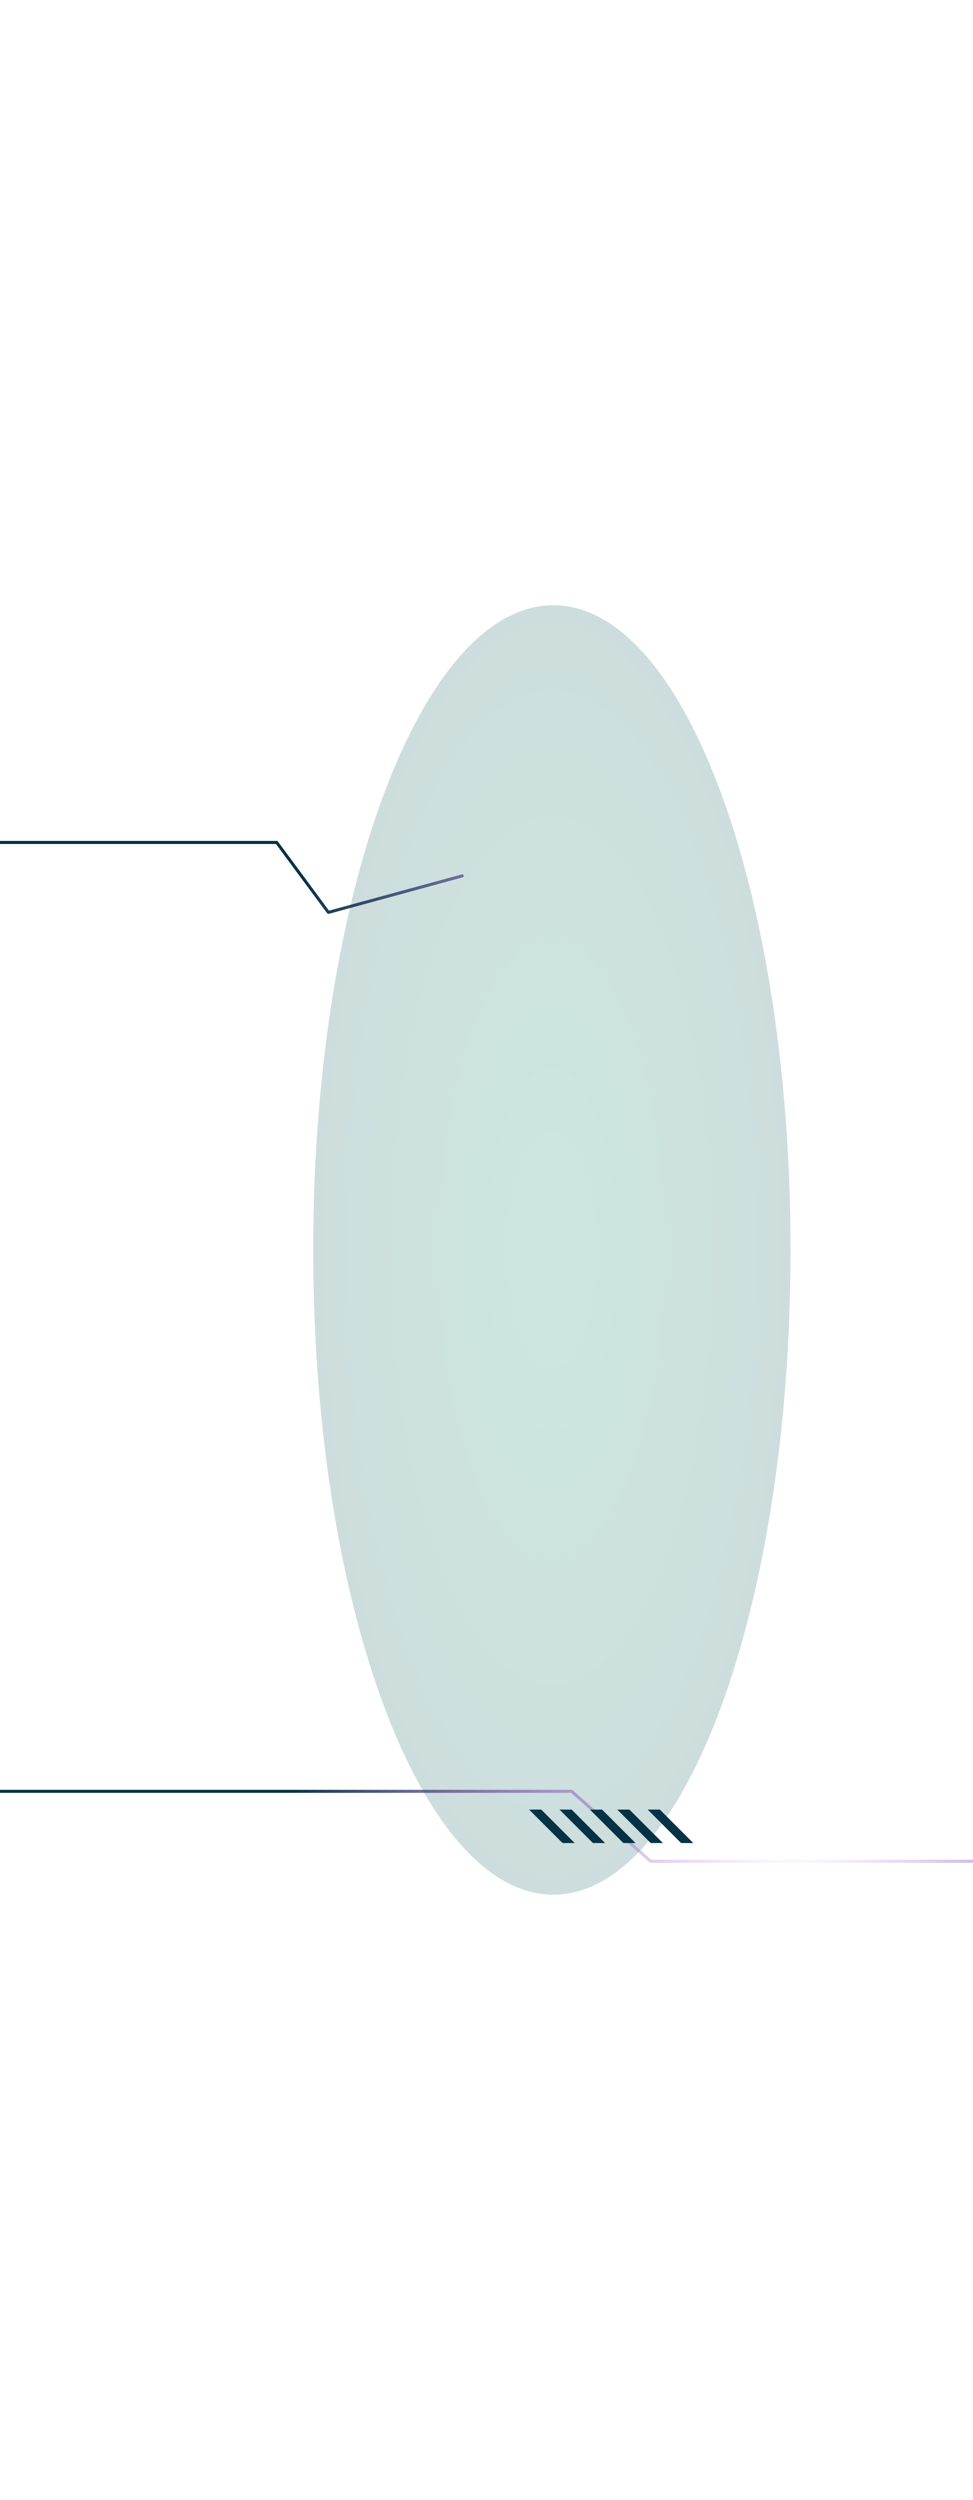 <svg width="320" height="822" viewBox="0 0 320 822" fill="none" xmlns="http://www.w3.org/2000/svg">
<g filter="url(#filter0_f_77_644)">
<path d="M260 411C260 528.084 225.354 623 182 623C138.646 623 103 528.084 103 411C103 293.916 138.646 199 182 199C225.354 199 260 293.916 260 411Z" fill="url(#paint0_radial_77_644)" fill-opacity="0.2"/>
</g>
<path d="M152 288L108 300L91 277L-24 277L-61 311L-61 381L-61 416L-61 394L-36 418L-36 491L-60 515L-60 589L188 589L214 612L416 612L439 589L529 589L552 611L594 611L606 590" stroke="url(#paint1_radial_77_644)" stroke-miterlimit="10" stroke-linecap="round" stroke-linejoin="round"/>
<path d="M224 606L213 595L217 595L228 606L224 606Z" fill="#053245"/>
<path d="M214 606L203 595L207 595L218 606L214 606Z" fill="#053245"/>
<path d="M205 606L194 595L198 595L209 606L205 606Z" fill="#053245"/>
<path d="M195 606L184 595L188 595L199 606L195 606Z" fill="#053245"/>
<path d="M185 606L174 595L178 595L189 606L185 606Z" fill="#053245"/>
<defs>
<filter id="filter0_f_77_644" x="-95.602" y="0.398" width="554.203" height="821.203" filterUnits="userSpaceOnUse" color-interpolation-filters="sRGB">
<feFlood flood-opacity="0" result="BackgroundImageFix"/>
<feBlend mode="normal" in="SourceGraphic" in2="BackgroundImageFix" result="shape"/>
<feGaussianBlur stdDeviation="99.301" result="effect1_foregroundBlur_77_644"/>
</filter>
<radialGradient id="paint0_radial_77_644" cx="0" cy="0" r="1" gradientUnits="userSpaceOnUse" gradientTransform="translate(181.5 411) rotate(-90) scale(380.32 140.826)">
<stop stop-color="#008969"/>
<stop offset="1" stop-color="#092D46"/>
</radialGradient>
<radialGradient id="paint1_radial_77_644" cx="0" cy="0" r="1" gradientUnits="userSpaceOnUse" gradientTransform="translate(260.704 549.251) rotate(90) scale(1236.4 165.13)">
<stop offset="0.001" stop-color="#CF52FE" stop-opacity="0"/>
<stop offset="1" stop-color="#053245"/>
</radialGradient>
</defs>
</svg>
